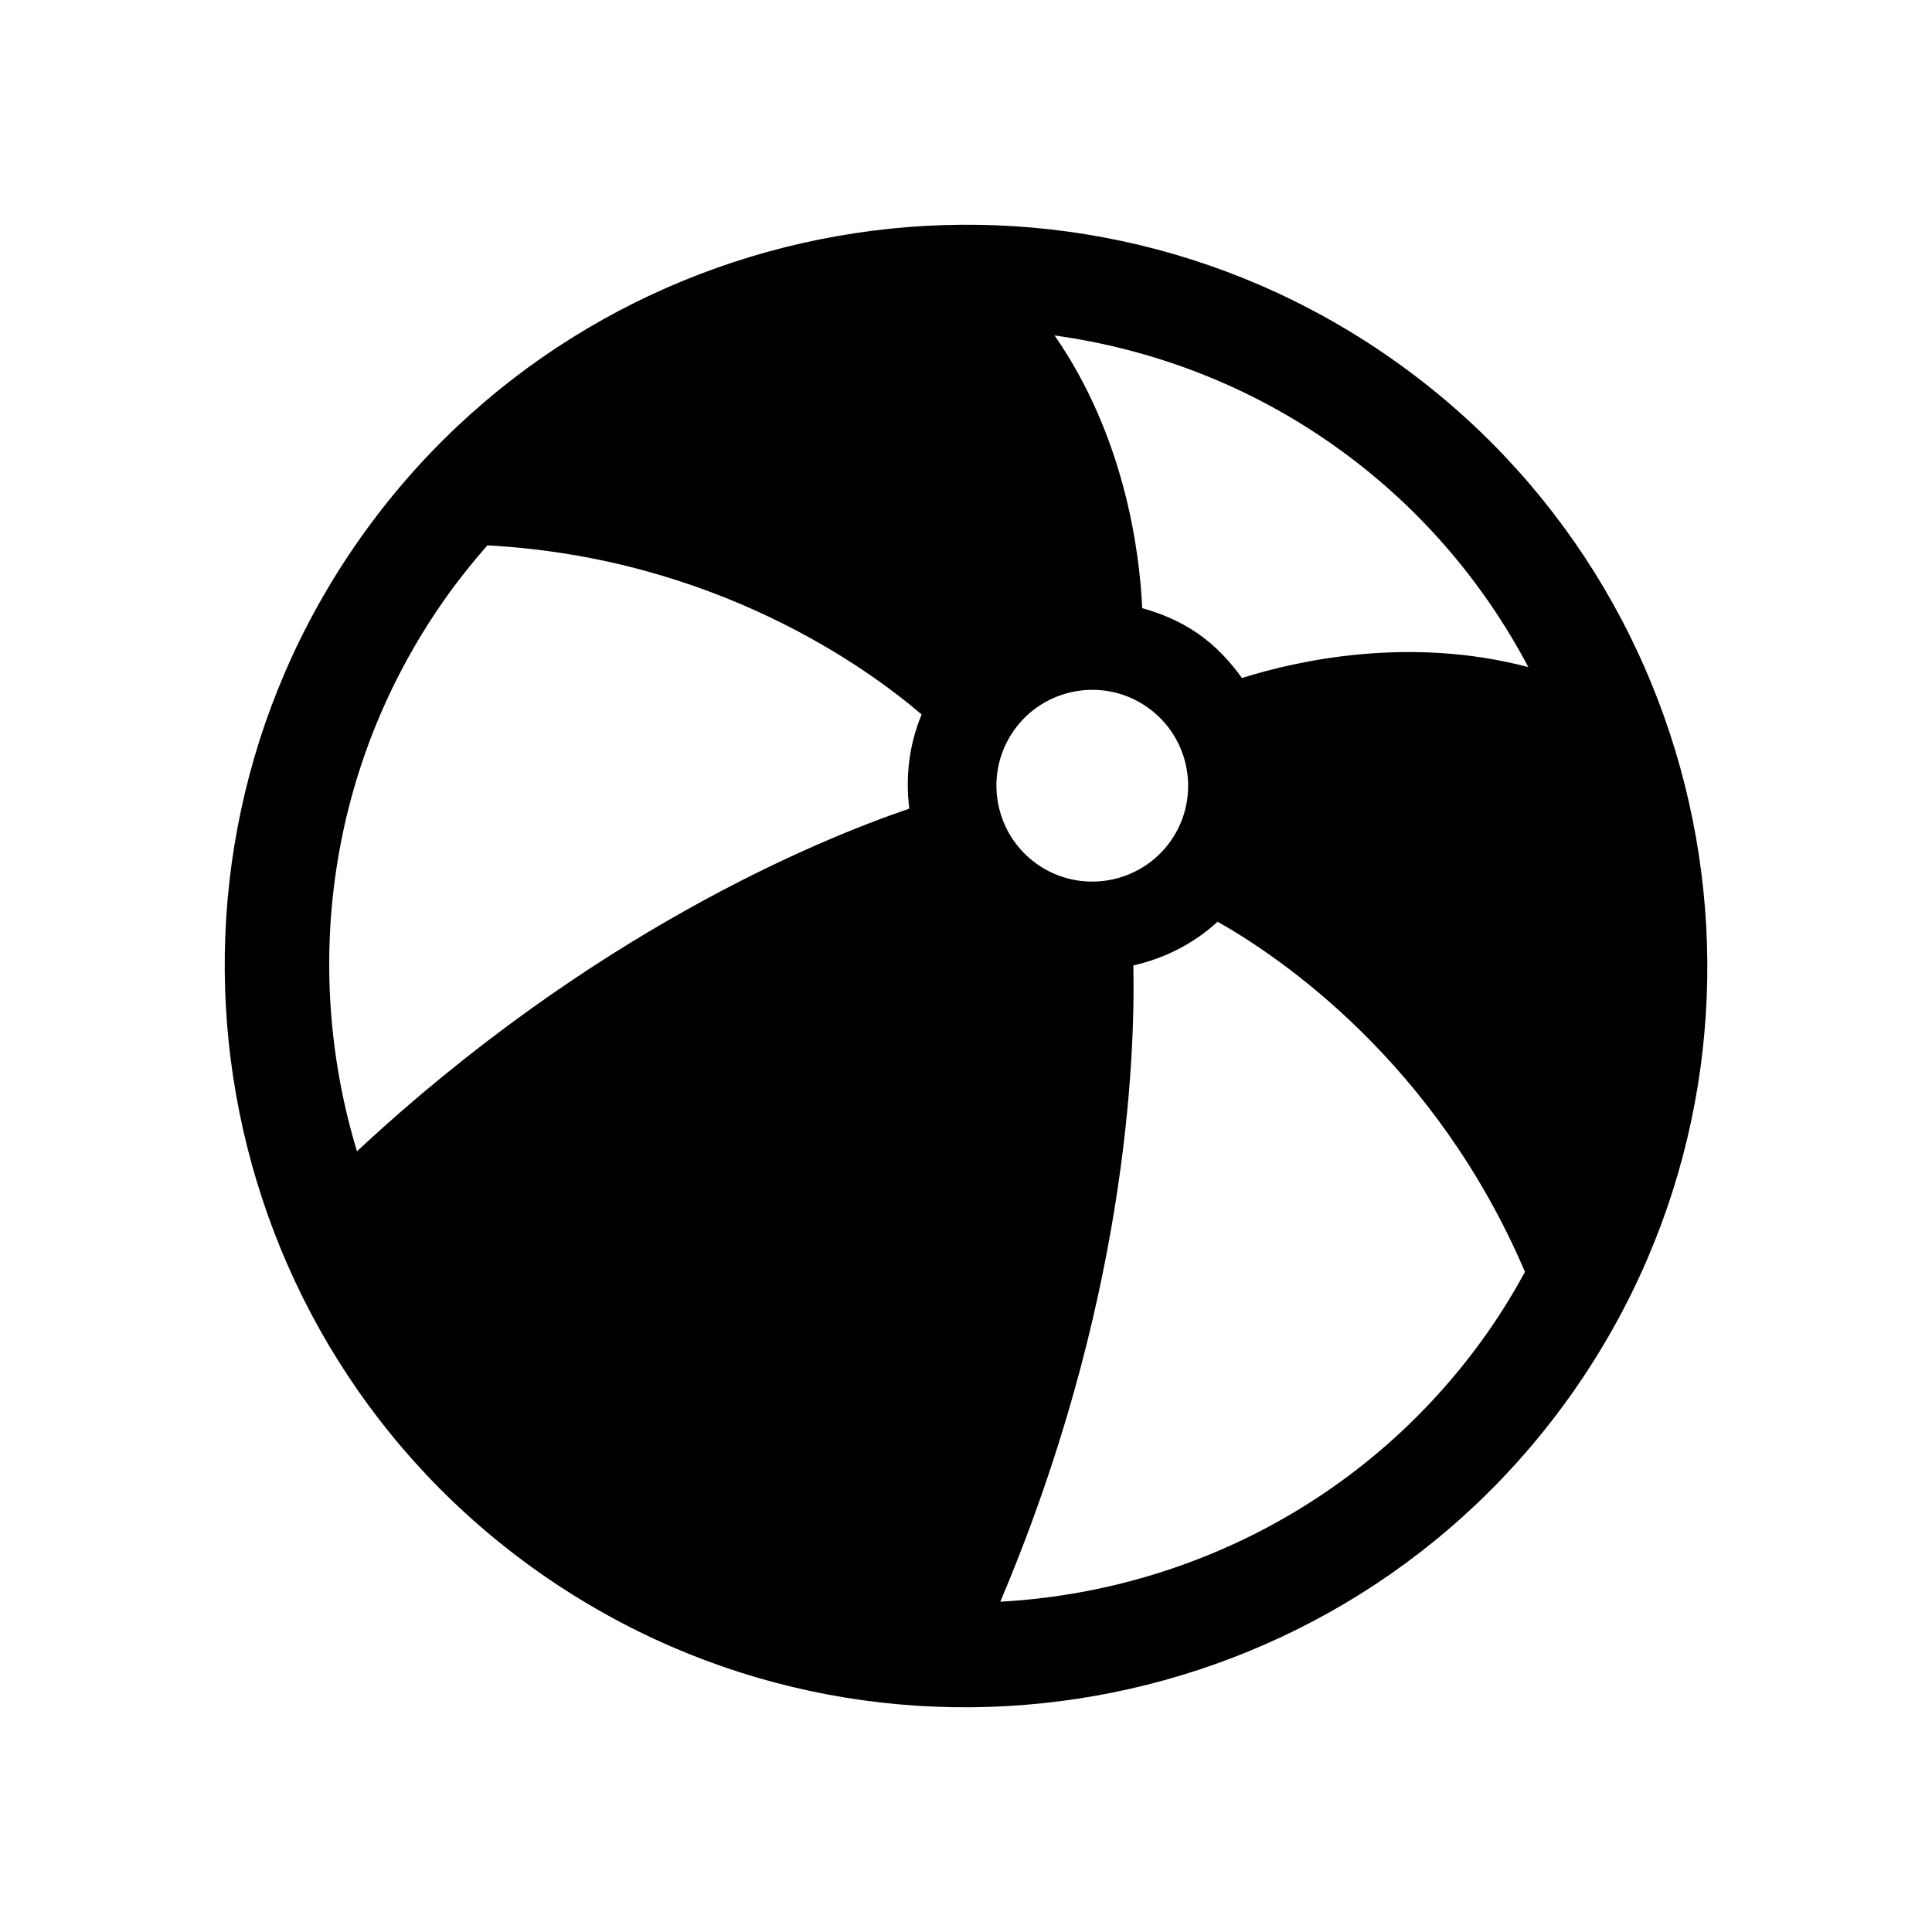 <?xml version="1.0" encoding="UTF-8"?>
<!-- Uploaded to: SVG Repo, www.svgrepo.com, Generator: SVG Repo Mixer Tools -->
<svg fill="#000000" width="800px" height="800px" version="1.1" viewBox="144 144 512 512" xmlns="http://www.w3.org/2000/svg">
 <path d="m512.73 239.02c-88.781-62.141-211.55-40.492-273.71 48.254-62.141 88.781-40.492 211.55 48.254 273.71 88.766 62.141 211.55 40.492 273.71-48.254 62.16-88.781 40.496-211.57-48.254-273.71zm-127.76 119.28c-24.184 8.234-84.262 32.922-146.37 90.812-14.531-47.973-7.871-101.85 23.035-145.98 3.602-5.148 7.473-9.98 11.52-14.609 60.332 3.273 100.56 32.387 115.09 44.824-3.356 8.012-4.312 16.625-3.273 24.953zm27.676-20.656c8.031-11.477 23.93-14.297 35.395-6.234 11.477 8.047 14.281 23.914 6.25 35.395-8.047 11.477-23.93 14.281-35.41 6.234-11.461-8.047-14.277-23.918-6.234-35.395zm125.73 159.25c-30.906 44.145-79.254 68.832-129.29 71.574 33.141-78.168 35.801-143.05 35.266-168.62 8.203-1.859 15.934-5.699 22.324-11.586 16.641 9.398 57.734 37.234 81.461 92.812-2.941 5.379-6.172 10.684-9.762 15.816zm-65.242-173.21c-3.133-4.375-6.879-8.406-11.508-11.668-4.66-3.258-9.73-5.398-14.926-6.848-0.723-15.57-4.785-45.641-23.223-72.266 25.633 3.559 50.836 12.91 73.43 28.734 22.609 15.824 40.02 36.289 52.113 59.148-31.441-8.297-61.039-1.793-75.887 2.898z"/>
</svg>